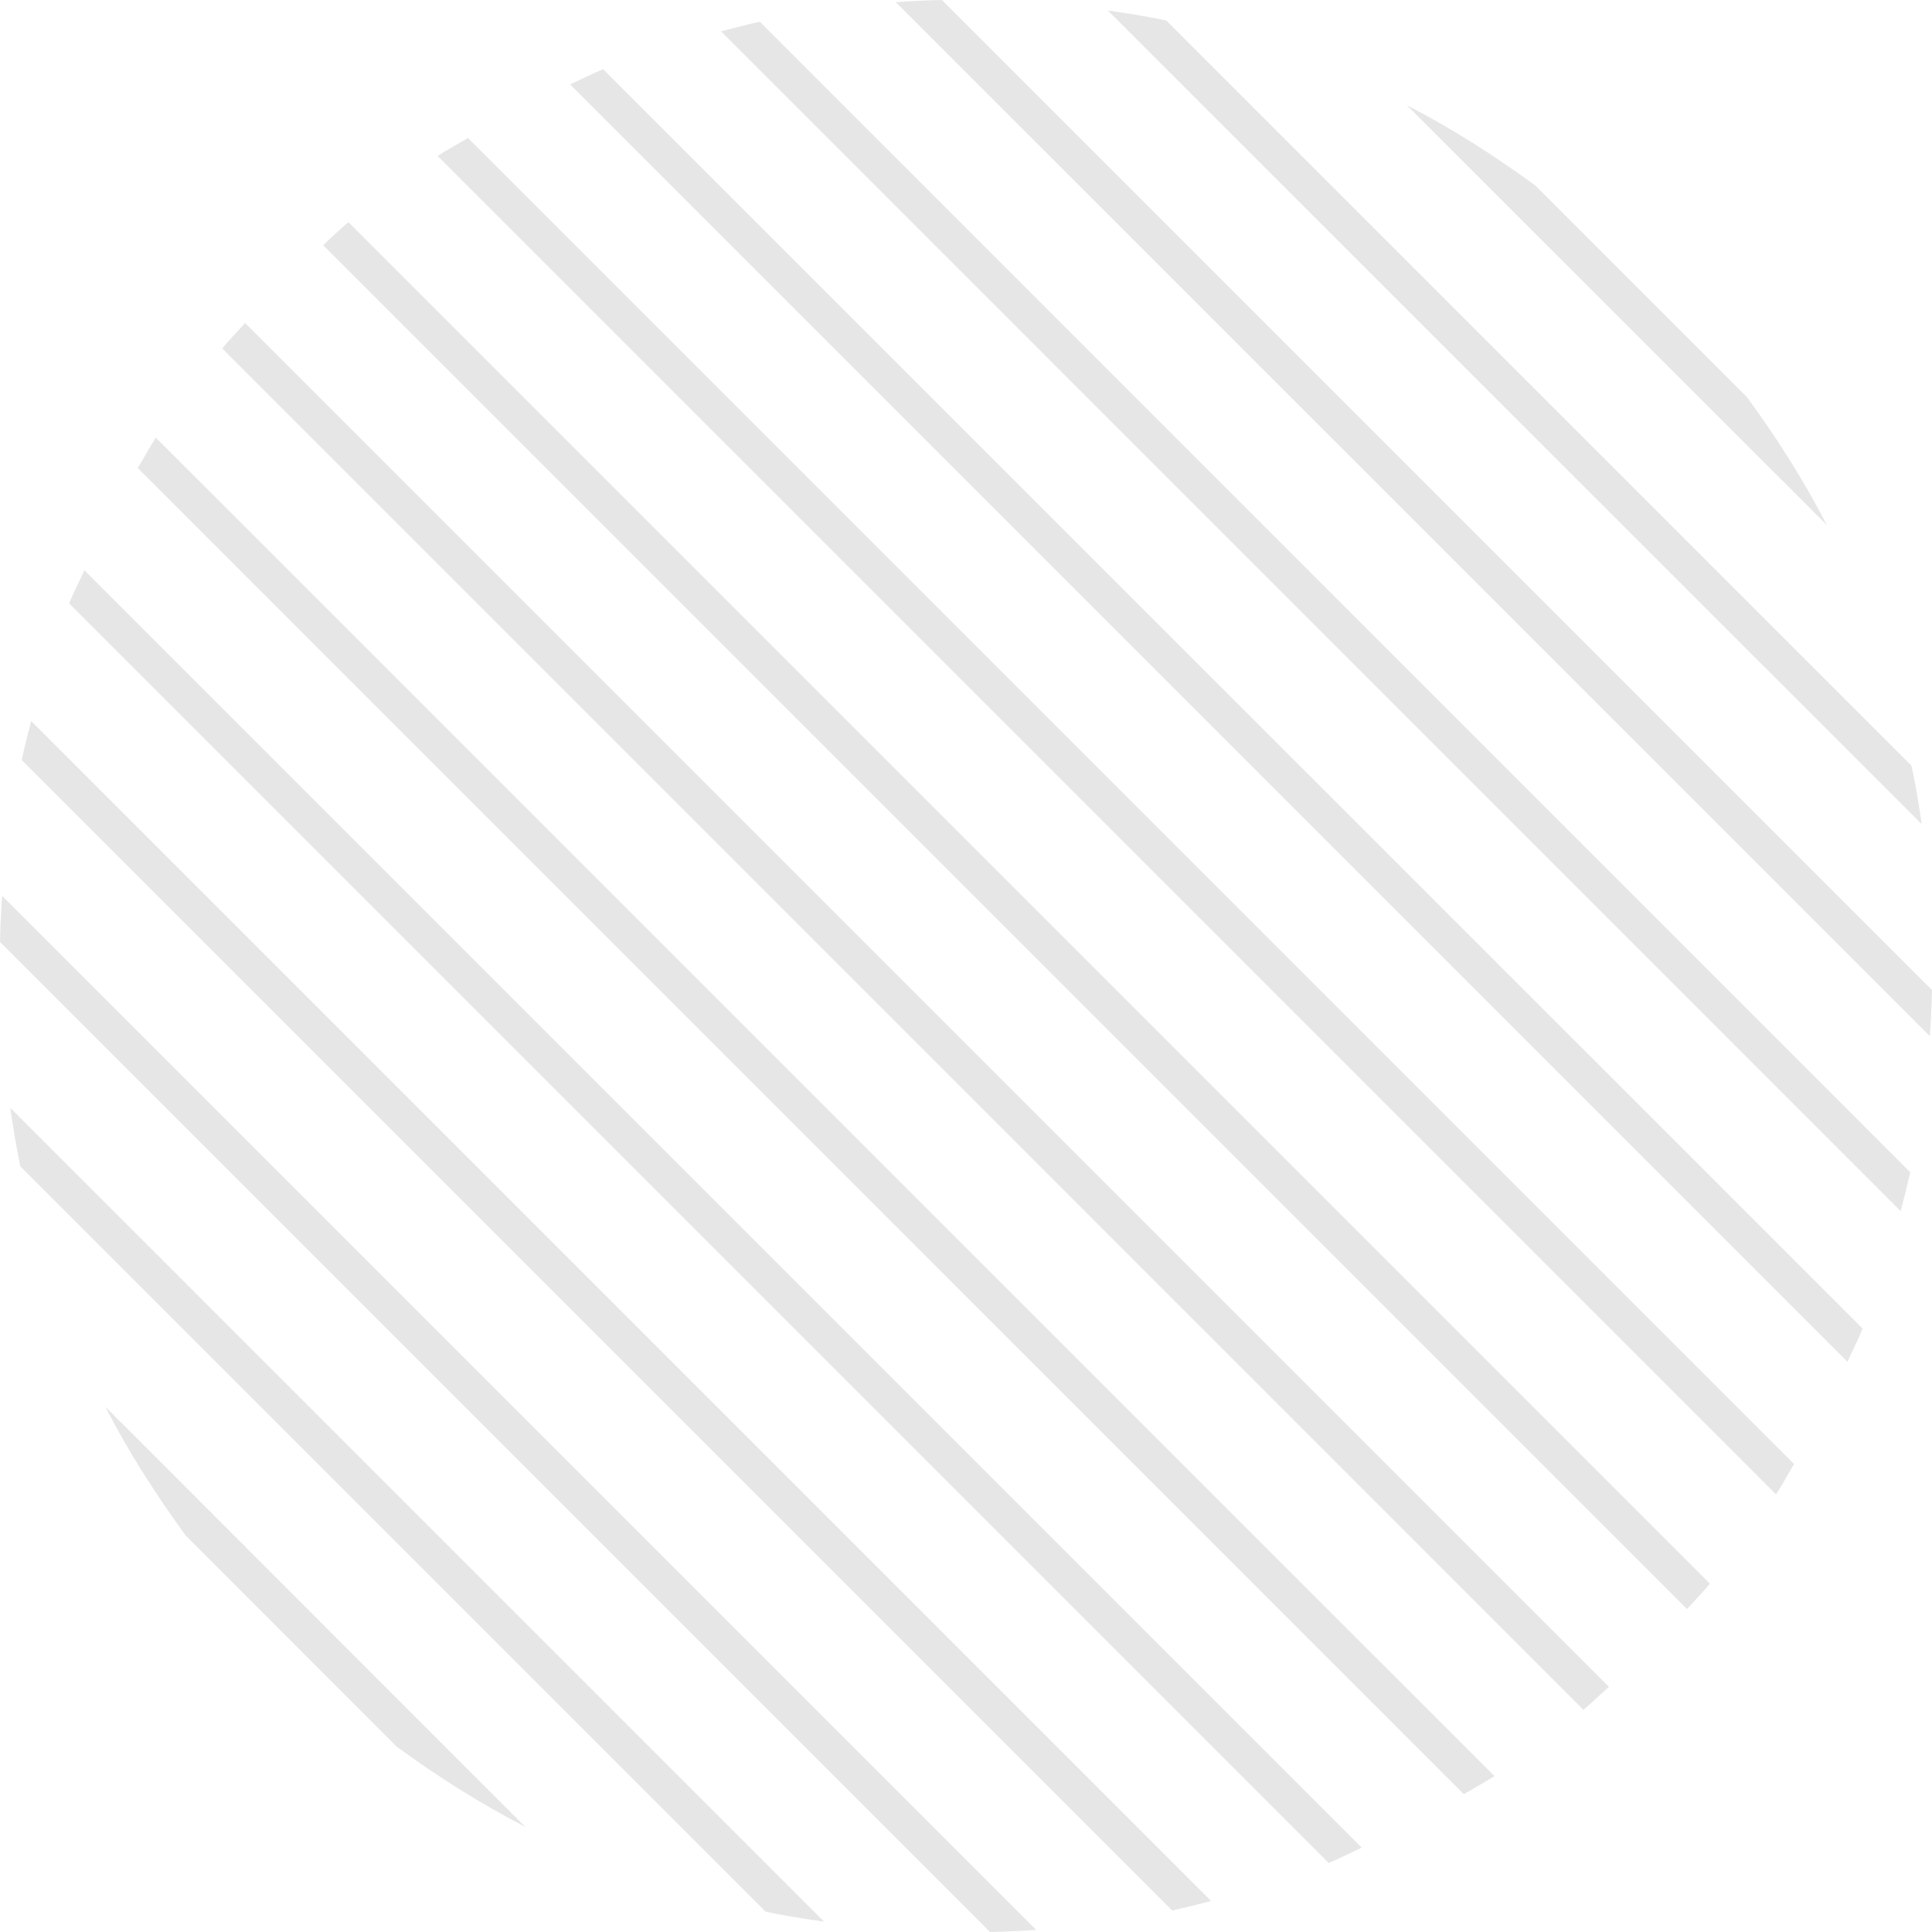 <svg width="186" height="186" viewBox="0 0 186 186" fill="none" xmlns="http://www.w3.org/2000/svg">
<g clip-path="url(#clip0_32_28)">
<path d="M17.877 147.83L38.17 168.14C42.147 171.054 46.277 173.659 50.562 175.87L10.147 135.438C12.341 139.74 14.98 143.853 17.877 147.83Z" fill="#E6E6E6"/>
<path d="M1.954 112.282L73.718 184.046C75.586 184.44 77.454 184.732 79.34 185.006L0.994 106.66C1.268 108.546 1.56 110.414 1.954 112.282Z" fill="#E6E6E6"/>
<path d="M99.753 185.794L0.206 86.247C0.103 87.738 0.034 89.212 0 90.686L95.314 186C96.805 185.966 98.279 185.897 99.77 185.794H99.753Z" fill="#E6E6E6"/>
<path d="M116.584 183.001L2.999 69.416C2.674 70.65 2.365 71.901 2.091 73.169L112.848 183.926C114.099 183.652 115.333 183.343 116.584 183.018V183.001Z" fill="#E6E6E6"/>
<path d="M131.101 177.876L8.124 54.898C7.661 55.961 7.096 57.007 6.65 58.086L127.914 179.35C128.993 178.921 130.039 178.356 131.101 177.876Z" fill="#E6E6E6"/>
<path d="M143.871 170.986L14.997 42.129C14.38 43.089 13.866 44.083 13.266 45.06L140.923 172.734C141.9 172.151 142.894 171.62 143.853 171.003L143.871 170.986Z" fill="#E6E6E6"/>
<path d="M154.909 162.399L23.601 31.091C22.864 31.914 22.093 32.703 21.39 33.542L152.441 164.61C153.28 163.907 154.069 163.136 154.891 162.399H154.909Z" fill="#E6E6E6"/>
<path d="M164.61 152.458L33.542 21.39C32.703 22.093 31.914 22.864 31.109 23.601L162.416 154.909C163.153 154.086 163.924 153.297 164.627 152.458H164.61Z" fill="#E6E6E6"/>
<path d="M172.717 140.94L45.06 13.283C44.083 13.866 43.089 14.38 42.129 15.014L170.986 143.871C171.62 142.911 172.134 141.917 172.717 140.94Z" fill="#E6E6E6"/>
<path d="M179.333 127.914L58.069 6.667C56.989 7.096 55.944 7.661 54.881 8.124L177.859 131.102C178.339 130.039 178.887 128.993 179.316 127.914H179.333Z" fill="#E6E6E6"/>
<path d="M183.892 112.848L73.152 2.091C71.901 2.365 70.667 2.691 69.416 3.017L182.983 116.601C183.309 115.35 183.618 114.116 183.909 112.848H183.892Z" fill="#E6E6E6"/>
<path d="M186 95.314L90.686 0C89.195 0.034 87.721 0.103 86.23 0.206L185.794 99.753C185.897 98.279 185.966 96.788 186 95.297V95.314Z" fill="#E6E6E6"/>
<path d="M184.029 73.718L112.282 1.971C110.431 1.577 108.546 1.285 106.66 1.011L185.006 79.34C184.732 77.454 184.44 75.586 184.029 73.735V73.718Z" fill="#E6E6E6"/>
<path d="M168.141 38.187L147.813 17.86C143.836 14.946 139.723 12.341 135.438 10.13L175.871 50.545C173.677 46.26 171.054 42.147 168.141 38.17V38.187Z" fill="#E6E6E6"/>
</g>
<defs>
<clipPath id="clip0_32_28">
<rect width="186" height="186" fill="white"/>
</clipPath>
</defs>
</svg>
